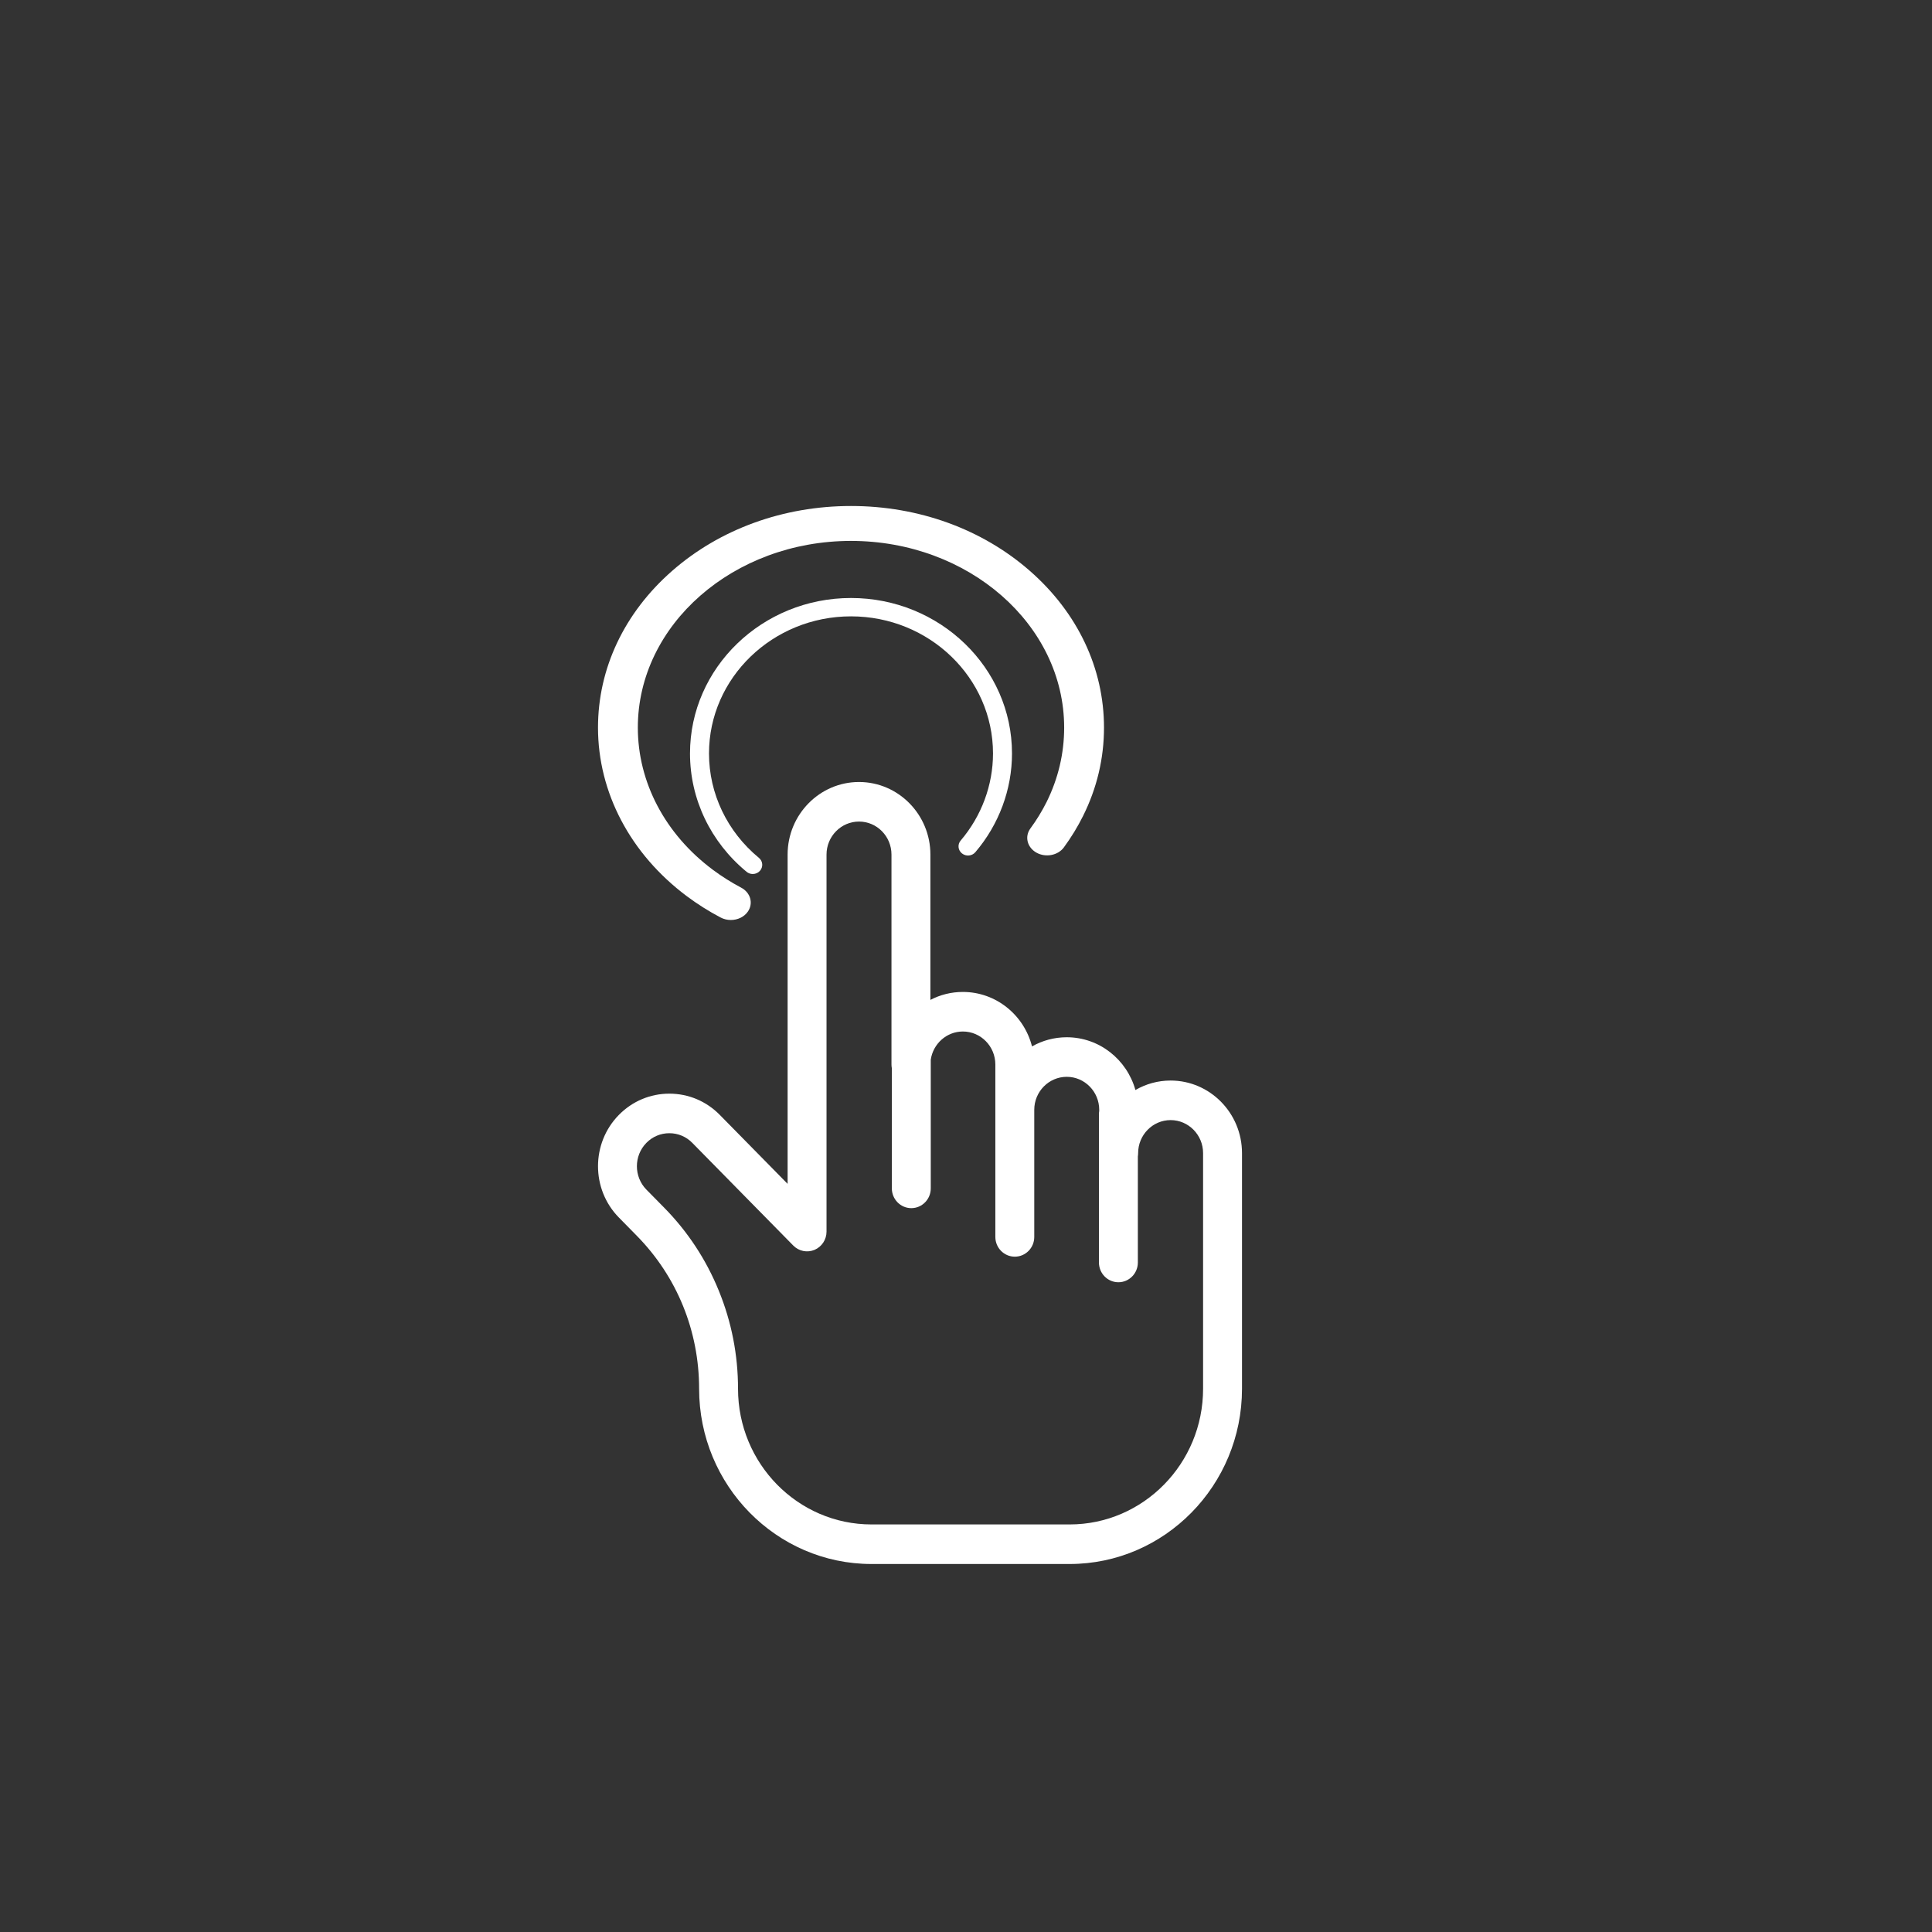 <svg xmlns="http://www.w3.org/2000/svg" xmlns:xlink="http://www.w3.org/1999/xlink" fill="none" version="1.1" width="42" height="42" viewBox="0 0 42 42"><rect x="0" y="0" width="42" height="42" fill="#333333" stroke="none"/><defs><clipPath id="master_svg0_47_0247"><rect x="0" y="0" width="42" height="42" rx="0"/></clipPath></defs><g clip-path="url(#master_svg0_47_0247)"><g><path d="M13.454,26.468L13.843,26.864C14.717,27.752,15.198,28.934,15.198,30.191C15.198,32.291,16.879,34,18.945,34L23.253,34C25.319,34,27,32.291,27,30.191L27,25.068C27,24.198,26.304,23.49,25.448,23.49C25.17,23.49,24.909,23.565,24.683,23.696C24.498,23.034,23.899,22.549,23.19,22.549C22.916,22.549,22.659,22.621,22.435,22.748C22.263,22.068,21.654,21.564,20.932,21.564C20.678,21.564,20.438,21.626,20.226,21.737L20.226,18.578C20.226,17.708,19.53,17,18.674,17C17.819,17,17.122,17.708,17.122,18.578L17.122,25.736L15.648,24.237C15.355,23.939,14.966,23.775,14.551,23.775C14.137,23.775,13.747,23.939,13.454,24.237C12.849,24.852,12.849,25.853,13.454,26.468ZM14.052,24.845C14.185,24.709,14.362,24.635,14.551,24.635C14.74,24.635,14.917,24.709,15.05,24.845L17.246,27.078C17.367,27.201,17.549,27.237,17.707,27.171C17.865,27.104,17.968,26.948,17.968,26.774L17.968,18.578C17.968,18.182,18.285,17.86,18.674,17.86C19.064,17.86,19.38,18.182,19.38,18.578L19.38,23.142C19.38,23.17,19.383,23.197,19.388,23.223L19.388,25.834C19.388,26.071,19.577,26.264,19.811,26.264C20.045,26.264,20.234,26.071,20.234,25.834L20.234,23.036C20.285,22.69,20.579,22.424,20.932,22.424C21.322,22.424,21.638,22.746,21.638,23.142L21.638,26.89C21.638,27.127,21.828,27.319,22.061,27.319C22.295,27.319,22.484,27.127,22.484,26.89L22.484,24.126C22.484,23.731,22.801,23.409,23.19,23.409C23.579,23.409,23.896,23.731,23.896,24.126L23.896,24.151C23.892,24.174,23.89,24.198,23.89,24.222L23.89,27.445C23.89,27.683,24.079,27.875,24.313,27.875C24.546,27.875,24.736,27.683,24.736,27.445L24.736,25.139C24.74,25.116,24.742,25.092,24.742,25.068C24.742,24.672,25.059,24.35,25.448,24.35C25.837,24.35,26.154,24.672,26.154,25.068L26.154,30.191C26.154,31.817,24.853,33.14,23.253,33.14L18.945,33.14C17.345,33.14,16.044,31.817,16.044,30.191C16.044,29.456,15.904,28.74,15.627,28.061C15.351,27.382,14.951,26.775,14.441,26.256L14.051,25.86C13.777,25.58,13.777,25.125,14.052,24.845Z" fill="#FFFFFF" fill-opacity="1" style="mix-blend-mode:passthrough"/></g><g><path d="M20.913,18.553C21.001,18.623,21.131,18.611,21.203,18.526C21.717,17.924,22,17.161,22,16.38C22,14.516,20.43,13,18.5,13C16.57,13,15,14.516,15,16.38C15,17.371,15.448,18.308,16.23,18.952C16.267,18.983,16.315,19,16.364,19C16.425,19,16.482,18.975,16.521,18.93C16.595,18.846,16.585,18.72,16.498,18.649C15.809,18.081,15.413,17.254,15.413,16.38C15.413,14.736,16.798,13.399,18.5,13.399C20.202,13.399,21.587,14.736,21.587,16.38C21.587,17.069,21.337,17.741,20.884,18.273C20.812,18.358,20.825,18.483,20.913,18.553Z" fill="#FFFFFF" fill-opacity="1" style="mix-blend-mode:passthrough"/></g><g><path d="M22.4,18.01C22.271,18.186,22.329,18.421,22.53,18.535C22.731,18.648,22.999,18.597,23.128,18.421C23.287,18.204,23.427,17.975,23.544,17.74C23.847,17.132,24,16.485,24,15.817C24,14.53,23.428,13.321,22.389,12.411C21.35,11.501,19.969,11,18.5,11C17.031,11,15.65,11.501,14.611,12.411C13.572,13.321,13,14.531,13,15.817C13,17.23,13.705,18.567,14.933,19.484C15.162,19.655,15.406,19.809,15.664,19.945C15.734,19.982,15.811,20,15.887,20C16.034,20,16.177,19.935,16.258,19.817C16.382,19.637,16.316,19.404,16.111,19.296C15.894,19.181,15.688,19.051,15.495,18.907C14.46,18.134,13.866,17.008,13.866,15.817C13.866,13.579,15.945,11.759,18.5,11.759C21.055,11.759,23.134,13.579,23.134,15.817C23.134,16.38,23.005,16.925,22.751,17.437C22.651,17.636,22.534,17.828,22.4,18.01Z" fill="#FFFFFF" fill-opacity="1" style="mix-blend-mode:passthrough"/></g></g></svg>